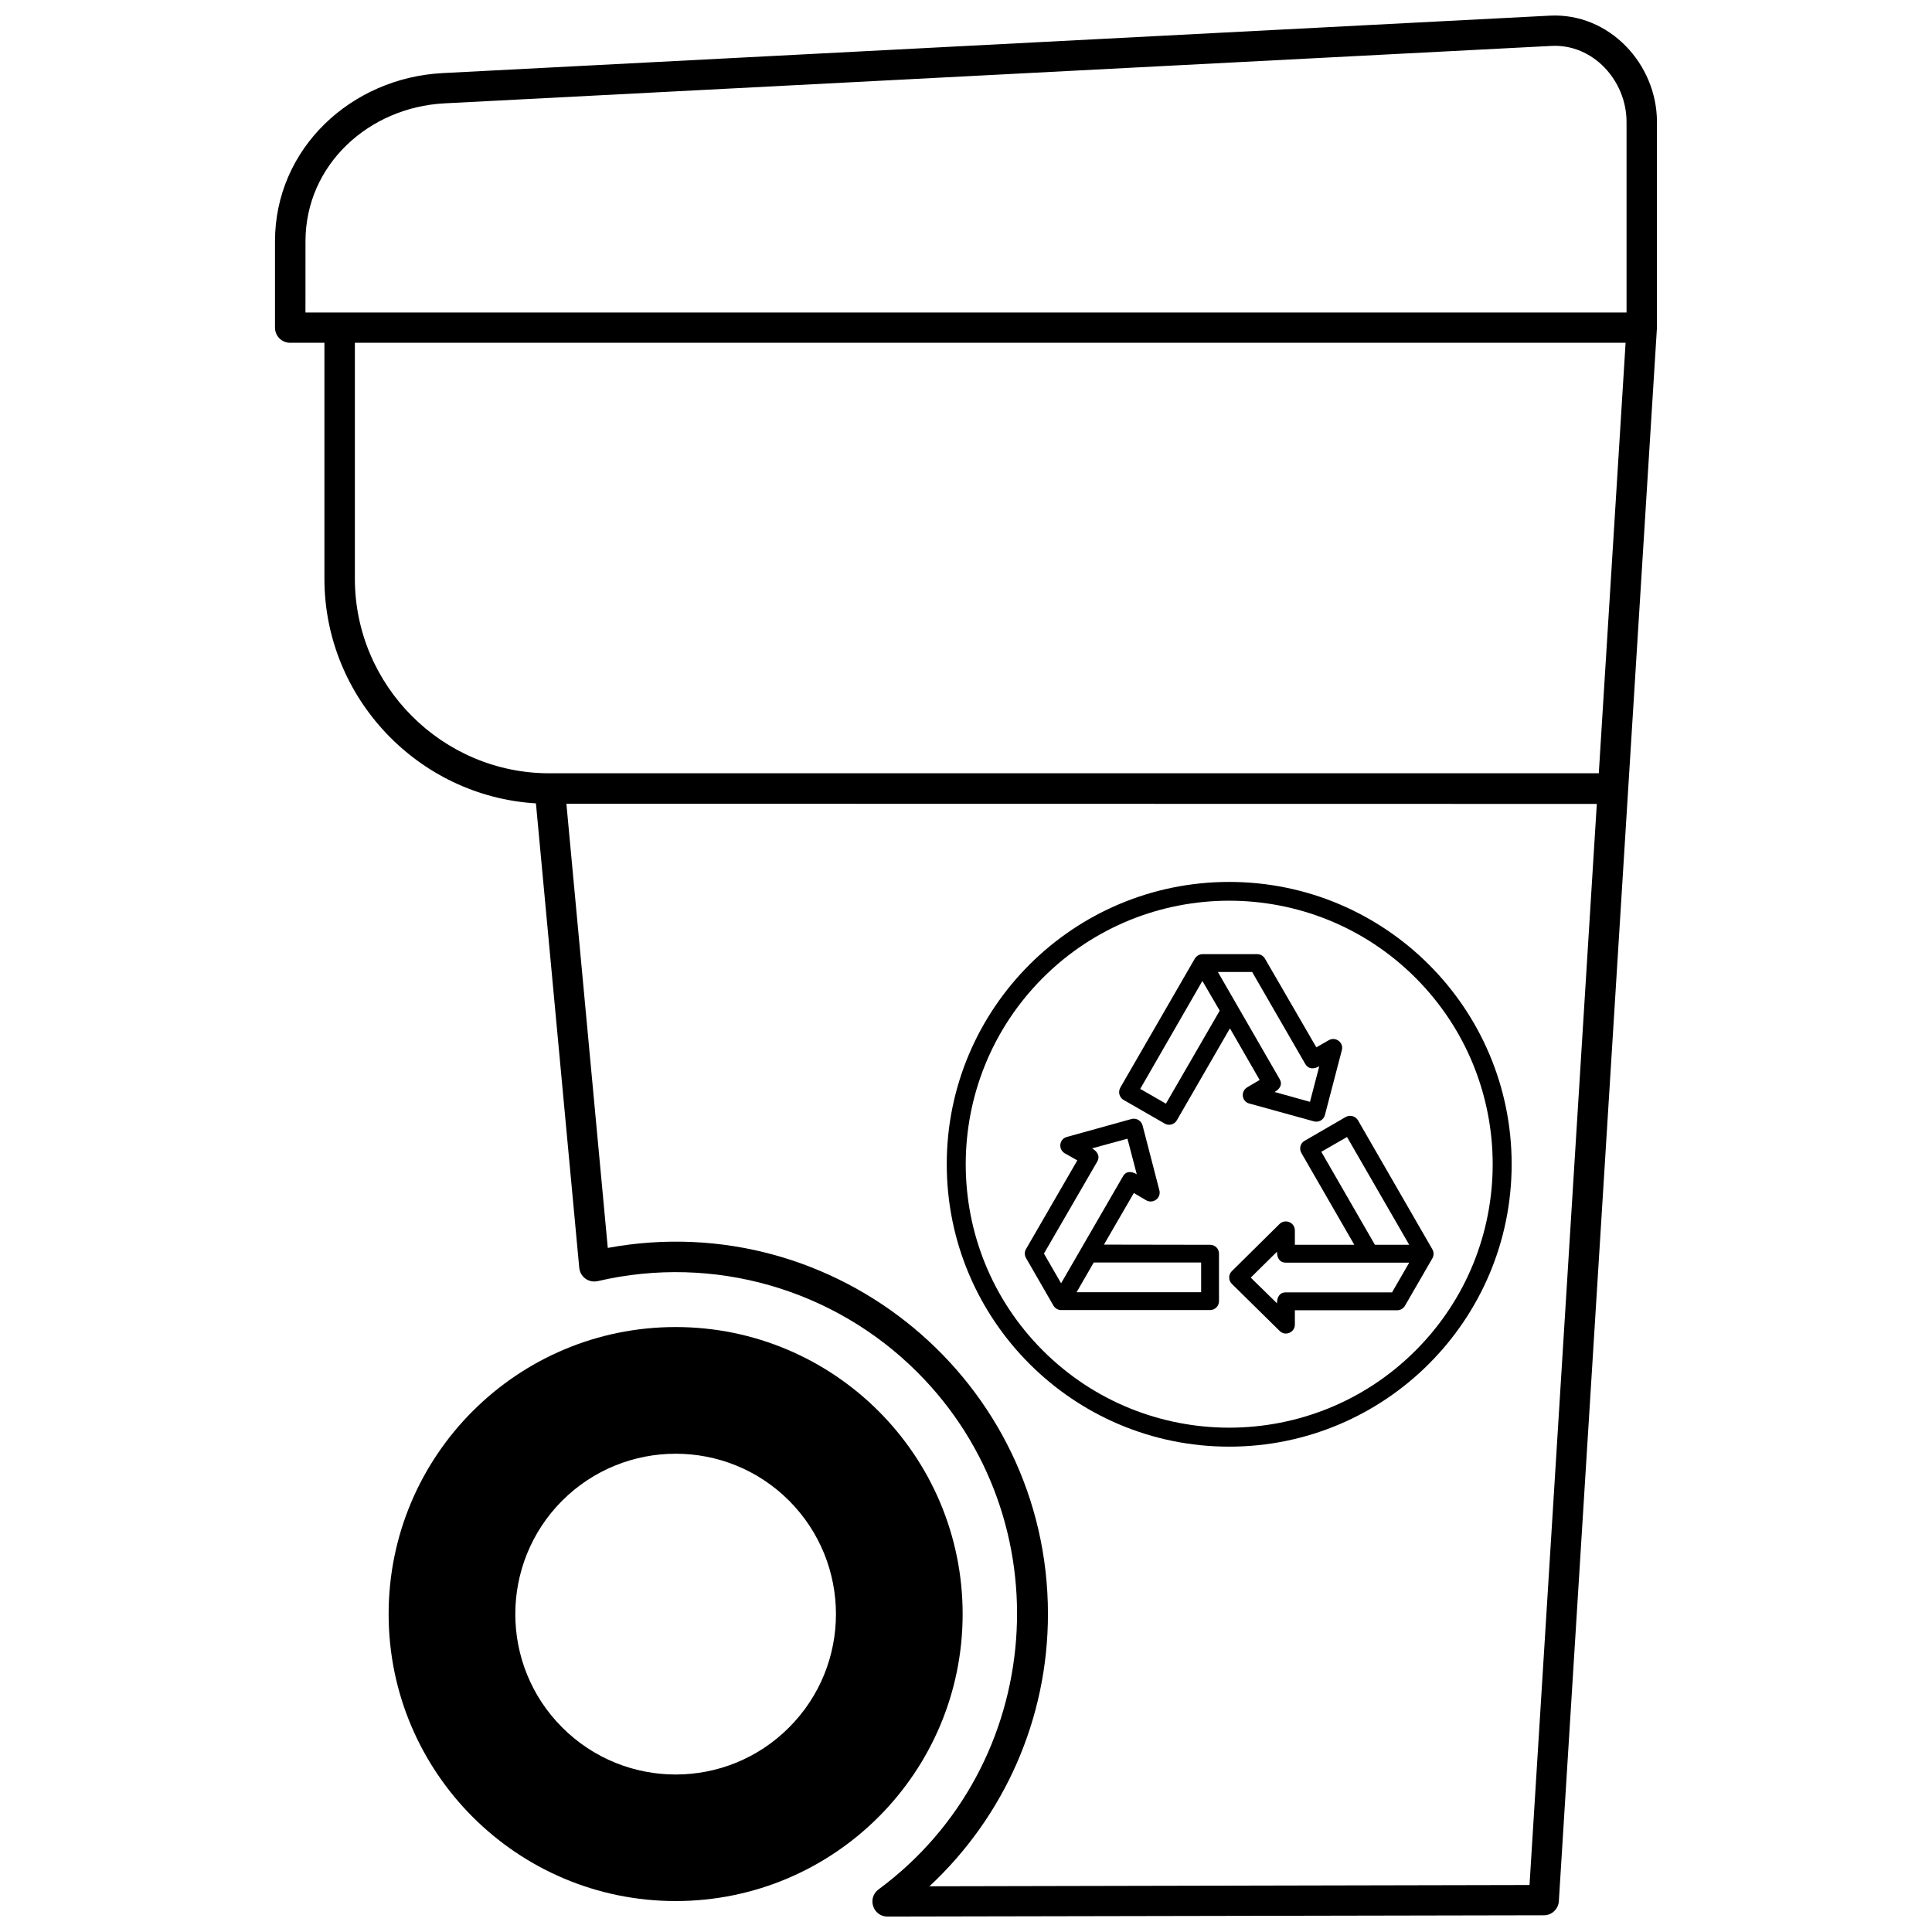 <?xml version="1.0" encoding="UTF-8"?>
<!-- Uploaded to: SVG Repo, www.svgrepo.com, Generator: SVG Repo Mixer Tools -->
<svg width="800px" height="800px" version="1.1" viewBox="144 144 512 512" xmlns="http://www.w3.org/2000/svg">
 <defs>
  <clipPath id="a">
   <path d="m216 148.09h368v503.81h-368z"/>
  </clipPath>
 </defs>
 <path d="m323.05 495.68c41.992 0 76.059 34.066 76.059 76.059s-34.066 76.059-76.059 76.059-76.059-34.066-76.059-76.059 34.066-76.059 76.059-76.059zm30.055 46.004c-16.574-16.574-43.488-16.574-60.113 0-16.574 16.621-16.574 43.539 0 60.113 16.621 16.621 43.539 16.621 60.113 0 16.574-16.574 16.574-43.488 0-60.113z"/>
 <g clip-path="url(#a)">
  <path d="m557.12 647.8c-0.145 2.223-2.031 3.914-4.254 3.769l-173.67 0.34c-3.867 0-5.461-4.93-2.367-7.199 44.41-32.812 49.336-97.996 10.293-137.04-21.938-21.938-53.832-31.359-84.711-24.16-2.418 0.531-4.785-1.113-4.93-3.816l-11.453-122.79c-31.215-1.883-56.055-27.98-56.055-59.535v-62.527h-9.086c-2.223 0-4.012-1.789-4.012-4.012v-22.855c0-24.645 20.199-43.344 44.41-44.602l293.41-15.223c15.754-0.82 28.414 12.805 28.414 28.172v54.508c-8.648 138.98-17.348 278-25.996 416.97zm-263.02-290.8 10.969 117.71c60.598-11.164 116.65 35.324 116.65 97.031 0 27.738-11.551 53.637-31.41 72.145l159.03-0.34 17.832-286.5-273.07-0.047zm-56.055-122.16v62.527c0 28.367 23.195 51.559 51.512 51.559h278.14l7.102-114.09h-336.76zm-13.094-8.023h350.1v-50.496c0-10.969-8.891-20.73-19.91-20.152l-293.41 15.223c-19.957 1.062-36.773 16.238-36.773 36.578z"/>
 </g>
 <path d="m487.15 473.88h15.754l-14.012-24.305c-0.676-1.16-0.289-2.609 0.82-3.238l10.922-6.332c1.113-0.629 2.562-0.242 3.238 0.871l19.668 34.117c0.531 0.871 0.484 1.789-0.047 2.656l-7.152 12.371c-0.434 0.773-1.258 1.207-2.031 1.207h-27.156v3.816c0 2.078-2.562 3.141-4.012 1.691l-12.707-12.516c-0.918-0.918-0.918-2.418 0-3.336l12.66-12.516c1.496-1.449 4.106-0.434 4.059 1.789v3.723zm13.82-28.559-6.812 3.914 14.207 24.645h9.086l-16.477-28.559zm16.477 33.293h-32.664c-1.789 0-2.367-1.402-2.367-2.898l-6.957 6.863 6.957 6.812c0-1.496 0.578-2.898 2.367-2.898h28.125l4.543-7.875z"/>
 <path d="m477.82 430.2-7.875-13.676-14.062 24.355c-0.676 1.16-2.125 1.547-3.238 0.871l-10.922-6.281c-1.113-0.676-1.496-2.125-0.773-3.336l19.617-33.969c0.484-0.871 1.258-1.305 2.223-1.305h14.398c0.918 0 1.691 0.531 2.078 1.258l13.578 23.438 3.285-1.883c1.836-1.062 4.012 0.629 3.481 2.609l-4.492 17.203c-0.34 1.305-1.645 2.031-2.898 1.691l-17.156-4.734c-2.031-0.531-2.32-3.238-0.531-4.301l3.285-1.934zm-10.582-18.363-4.59-7.875-16.477 28.605 6.812 3.914zm-0.484-10.246 16.332 28.316c0.918 1.547 0 2.754-1.305 3.481l9.375 2.609 2.465-9.422c-1.305 0.727-2.801 0.918-3.723-0.629l-14.062-24.355h-9.086z"/>
 <path d="m444.48 460.16-7.926 13.676 28.125 0.047c1.305 0 2.367 1.016 2.367 2.32v12.613c0 1.305-1.062 2.367-2.367 2.367h-39.48c-0.918 0-1.738-0.578-2.125-1.352l-7.152-12.418c-0.484-0.82-0.434-1.789 0.047-2.512l13.531-23.387-3.336-1.883c-1.789-1.062-1.496-3.816 0.629-4.348l17.059-4.734c1.305-0.34 2.609 0.434 2.949 1.738l4.445 17.156c0.531 2.031-1.645 3.672-3.481 2.656l-3.285-1.934zm17.832 26.289v-7.875h-28.461l-4.543 7.875zm-37.113-2.367 16.383-28.316c0.871-1.547 2.367-1.352 3.672-0.578l-2.465-9.422-9.375 2.562c1.305 0.773 2.223 1.98 1.352 3.527l-14.109 24.355 4.543 7.875z"/>
 <path d="m469.75 377.72c41.316 0 74.852 33.488 74.852 74.805s-33.535 74.852-74.852 74.852-74.852-33.535-74.852-74.852 33.535-74.805 74.852-74.805zm49.387 25.418c-27.254-27.254-71.516-27.254-98.77 0-27.254 27.301-27.254 71.516 0 98.77 27.254 27.254 71.516 27.254 98.77 0 27.254-27.254 27.254-71.469 0-98.77z"/>
</svg>